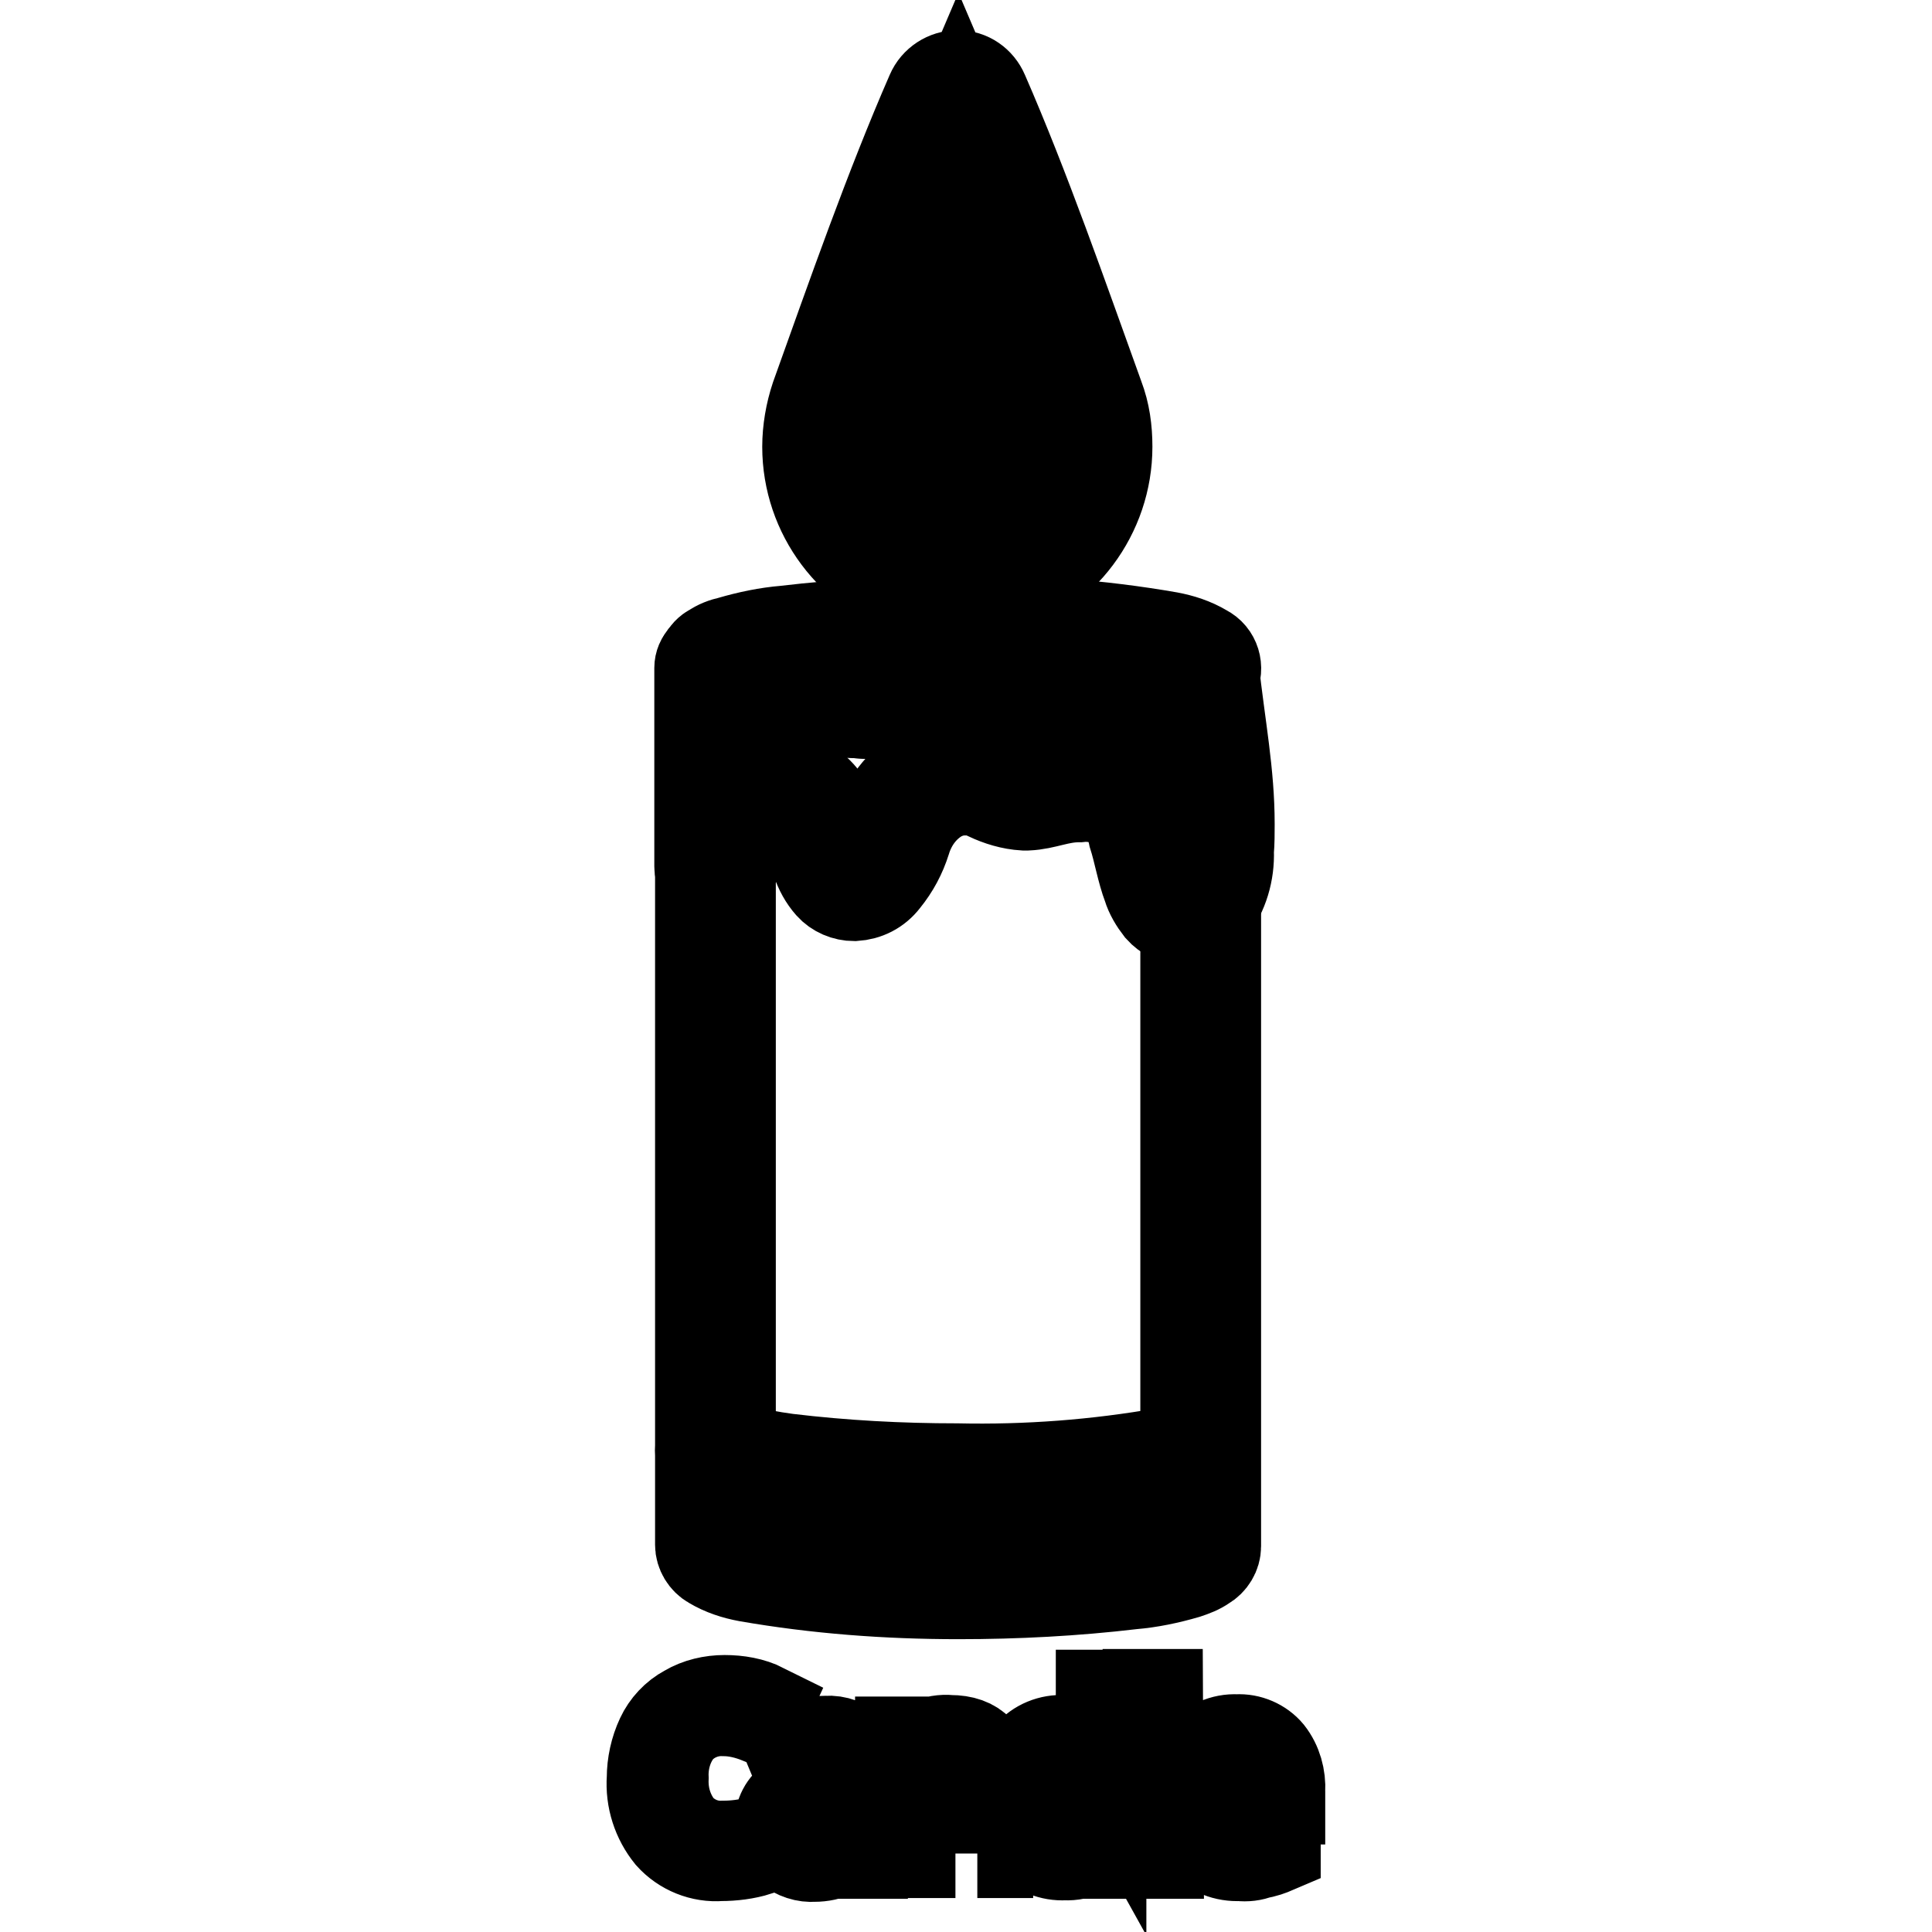 <?xml version="1.0" encoding="utf-8"?>
<!-- Svg Vector Icons : http://www.onlinewebfonts.com/icon -->
<!DOCTYPE svg PUBLIC "-//W3C//DTD SVG 1.1//EN" "http://www.w3.org/Graphics/SVG/1.1/DTD/svg11.dtd">
<svg version="1.1" xmlns="http://www.w3.org/2000/svg" xmlns:xlink="http://www.w3.org/1999/xlink" x="0px" y="0px" viewBox="0 0 256 256" enable-background="new 0 0 256 256" xml:space="preserve">
<g> <path stroke-width="12" fill-opacity="0" stroke="#000000"  d="M95.9,226.7c-2.2-0.1-4.4,0.8-5.9,2.4c-1.5,1.8-2.2,4.2-2.1,6.5c-0.1,2.4,0.6,4.7,2.1,6.6 c1.5,1.6,3.6,2.5,5.8,2.4c1.6,0,3.1-0.2,4.6-0.6v1.2c-1.6,0.5-3.3,0.7-4.9,0.7c-2.5,0.2-5-0.8-6.7-2.7c-1.7-2.1-2.6-4.8-2.4-7.6 c0-1.8,0.4-3.7,1.2-5.4c0.7-1.5,1.9-2.8,3.4-3.6c1.5-0.9,3.3-1.3,5-1.3c1.8,0,3.6,0.3,5.2,1.1l-0.6,1.3 C99.1,227.1,97.5,226.7,95.9,226.7z M113.4,245.6l-0.3-2.3h-0.1c-0.6,0.9-1.4,1.6-2.3,2.1c-0.9,0.4-1.8,0.6-2.8,0.6 c-1.2,0.1-2.4-0.3-3.4-1.1c-0.8-0.8-1.3-1.9-1.2-3.1c0-1.4,0.6-2.6,1.8-3.4c1.6-0.9,3.4-1.3,5.2-1.3h2.8v-1 c0.1-1.1-0.2-2.3-0.9-3.2c-0.7-0.8-1.7-1.2-2.8-1.1c-1.5,0-2.9,0.4-4.2,1.2l-0.5-1.2c1.5-0.7,3.1-1.1,4.8-1.1 c1.3-0.1,2.6,0.4,3.6,1.3c0.9,1.1,1.3,2.5,1.2,3.9v9.7H113.4z M107.9,244.7c2.6,0.2,4.9-1.7,5.1-4.3c0-0.3,0-0.6,0-0.9v-1.4 l-2.6,0.1c-1.5,0-3.1,0.3-4.5,1c-0.9,0.5-1.4,1.5-1.3,2.6c0,0.8,0.3,1.6,0.9,2.1C106.2,244.4,107,244.8,107.9,244.7L107.9,244.7z  M129.5,245.6V236c0.1-1.2-0.2-2.3-0.9-3.3c-0.8-0.7-1.8-1.1-2.9-1c-1.4-0.1-2.8,0.4-3.9,1.3c-0.9,1.2-1.4,2.8-1.2,4.3v8.2h-1.3 v-14.7h1.1l0.3,2.1c1.2-1.6,3.2-2.5,5.2-2.3c3.4,0,5,1.8,5,5.4v9.5H129.5z M141,230.6c1,0,1.9,0.2,2.8,0.6c0.9,0.5,1.6,1.2,2.1,2.1 v-8.7h1.3v21h-0.9l-0.3-2.3h-0.1c-1,1.7-2.9,2.6-4.8,2.5c-1.8,0.1-3.5-0.6-4.7-1.9c-1.2-1.6-1.7-3.6-1.6-5.5 c-0.1-2.1,0.4-4.1,1.6-5.9C137.5,231.2,139.2,230.5,141,230.6L141,230.6z M141,231.8c-1.4-0.1-2.8,0.6-3.6,1.7 c-0.9,1.5-1.3,3.2-1.2,4.9c0,4.2,1.6,6.3,4.9,6.3c1.4,0.1,2.7-0.4,3.7-1.4c0.9-1.4,1.3-3.1,1.2-4.8v-0.2c0.1-1.7-0.3-3.5-1.2-4.9 C143.8,232.3,142.4,231.7,141,231.8L141,231.8z M153.5,245.6h-1.4v-21.1h1.3L153.5,245.6z M164.3,245.9c-1.9,0.1-3.7-0.6-5-2 c-1.3-1.6-1.9-3.5-1.8-5.6c-0.1-2,0.5-4,1.7-5.7c1.1-1.4,2.9-2.2,4.7-2.1c1.6-0.1,3.2,0.6,4.2,1.8c1.1,1.4,1.6,3.2,1.5,5v1.1H159 c-0.1,1.7,0.4,3.3,1.4,4.7c1,1.1,2.5,1.7,4,1.6c0.7,0,1.5-0.1,2.2-0.2c0.8-0.2,1.7-0.4,2.4-0.8v1.2c-0.7,0.3-1.5,0.6-2.3,0.7 C166,245.9,165.1,246,164.3,245.9L164.3,245.9z M163.9,231.8c-1.3-0.1-2.5,0.5-3.4,1.4c-0.9,1.1-1.5,2.6-1.5,4.1h9.1 c0.1-1.4-0.3-2.8-1.1-4c-0.7-0.9-1.8-1.5-3-1.4L163.9,231.8z M126.9,10c1.5,0,2.8,0.9,3.4,2.3c5.5,12.6,10.5,27,15.3,40.3 c0.8,2.1,1.1,4.3,1.1,6.6c0,8.9-5.9,16.8-14.4,19.3h-0.3c-2.1,0.2-3.5,0.3-5.1,0.3c-1.5,0-3,0-5.1-0.3h-0.3 C112.9,76,107,68.1,107,59.2c0-2.2,0.4-4.5,1.1-6.6c4.8-13.4,9.8-27.7,15.3-40.3C124,10.9,125.4,10,126.9,10z M126.9,75 c1.3,0,2.7,0,4.6-0.3c6.8-2.1,11.4-8.4,11.4-15.5c0-1.8-0.3-3.6-0.9-5.2c-4.8-13.3-9.7-27.3-15-39.7c-5.3,12.4-10.2,26.4-15,39.7 c-0.6,1.7-0.9,3.5-0.9,5.2c0,7.1,4.6,13.4,11.4,15.5C124.2,74.9,125.6,75,126.9,75z"/> <path stroke-width="12" fill-opacity="0" stroke="#000000"  d="M126.9,35.6c1.1,0,2,0.6,2.5,1.6c3.7,6.5,7.6,13.5,8.9,21.6v1.9c0,7.2-4,11.6-8.2,12.4h-0.2 c-1.2,0-2.1,0.1-3.1,0.1c-1,0-1.9,0-3.1-0.1h-0.2c-4.2-0.7-8.2-5.2-8.2-12.4v-1.9c1.3-8.1,5.2-15,8.9-21.6 C124.7,36.2,125.7,35.6,126.9,35.6L126.9,35.6z M126.9,69.4c0.8,0,1.6,0,2.8-0.1c1.9-0.4,4.8-2.9,4.9-8.4v-1.5 c-1.4-6.6-3.9-12.9-7.6-18.6c-3.6,5.7-6.2,12-7.6,18.6v1.4c0,5.7,3,8.2,4.9,8.5C125.3,69.3,126.1,69.3,126.9,69.4L126.9,69.4z"/> <path stroke-width="12" fill-opacity="0" stroke="#000000"  d="M126.9,56.8c0.9,0,1.7,0.4,2.1,1.2c1.7,2.6,2.8,5.4,3.5,8.4v0.9c0.3,2.7-1.5,5.1-4.1,5.8h-2.8 c-2.6-0.7-4.3-3.1-4.1-5.8v-0.9c0.6-3,1.8-5.8,3.5-8.4C125.3,57.3,126,56.9,126.9,56.8z M126.9,69.4h0.8c0.1-0.1,0.3-0.2,0.4-0.3 c0.3-0.5,0.5-1,0.4-1.6v-0.4c-0.3-1.6-0.8-3.1-1.6-4.5c-0.8,1.4-1.3,2.9-1.6,4.5v0.4c0,0.6,0.1,1.1,0.4,1.6 c0.1,0.1,0.2,0.3,0.4,0.3H126.9z"/> <path stroke-width="12" fill-opacity="0" stroke="#000000"  d="M124.9,87.9V71.4c0-1.1,0.9-2,2-2s2,0.9,2,2V88c0,1.1-0.9,2-2,2C125.8,89.9,124.9,89.1,124.9,87.9 L124.9,87.9z"/> <path stroke-width="12" fill-opacity="0" stroke="#000000"  d="M99,92.7c-1.6-0.3-3.2-0.8-4.6-1.7c-1.4-0.7-1.9-2.4-1.2-3.8c0.3-0.5,0.7-1,1.2-1.2c0.7-0.5,1.5-0.8,2.4-1 c2.4-0.7,4.8-1.2,7.2-1.4c7.6-0.9,15.3-1.3,23-1.3c9.3-0.2,18.7,0.5,27.9,2.1c1.6,0.3,3.2,0.8,4.7,1.7c1.4,0.7,1.9,2.4,1.2,3.8 c-0.3,0.5-0.7,1-1.2,1.2c-0.7,0.5-1.5,0.8-2.4,1c-2.4,0.7-4.8,1.2-7.2,1.4c-7.6,0.9-15.3,1.3-23,1.3C117.6,95,108.2,94.3,99,92.7 L99,92.7z M104.4,89.7c7.5,0.9,15,1.3,22.5,1.3c9.3,0.2,18.5-0.5,27.6-2.1l0.8-0.2c-2-0.5-4-0.9-6-1.1c-7.5-0.9-15-1.3-22.5-1.3 c-9.3-0.2-18.5,0.5-27.6,2.1l-0.8,0.2C100.4,89.1,102.4,89.4,104.4,89.7z M99,196.4c-1.6-0.3-3.2-0.8-4.7-1.7 c-0.9-0.5-1.5-1.5-1.5-2.5c0-1.1,0.9-2,1.9-2c0.8,0,1.5,0.5,1.8,1.3c0.4,0.2,0.9,0.4,1.3,0.5c2.1,0.6,4.3,1,6.5,1.3 c7.5,0.9,15,1.3,22.5,1.3c9.3,0.2,18.5-0.5,27.6-2.1c0.9-0.2,1.8-0.5,2.7-0.9c0.4-1,1.5-1.5,2.5-1.1c0.8,0.3,1.3,1,1.3,1.8 c0,1-0.6,2-1.5,2.5c-0.7,0.5-1.5,0.8-2.4,1c-2.4,0.7-4.8,1.2-7.2,1.4c-7.6,0.9-15.3,1.4-23,1.3C117.5,198.7,108.2,198,99,196.4z"/> <path stroke-width="12" fill-opacity="0" stroke="#000000"  d="M96.4,115.8c-0.5,0.9-1.7,1.2-2.7,0.7c-0.6-0.3-1-1-1-1.7V88.5c0-1.1,0.9-2,2-2c0.5,0,1,0.2,1.4,0.6 c0.2,0.2,0.3,0.4,0.4,0.7c0.4,0.2,0.9,0.4,1.3,0.5c2.1,0.6,4.3,1,6.5,1.3c7.5,0.9,15,1.3,22.5,1.3c9.3,0.2,18.5-0.5,27.6-2.1 c0.9-0.2,1.8-0.5,2.7-0.9c0.4-1,1.5-1.5,2.5-1.1c0.7,0.3,1.1,0.9,1.2,1.6c0.9,8.1,2.1,14,2.1,20.8c0,1.2,0,2.4-0.1,3.6 c0.1,2.8-0.7,5.5-2.4,7.8c-0.9,0.9-2.2,1.5-3.5,1.4c-1.2-0.1-2.4-0.7-3.2-1.6c-0.7-0.9-1.3-1.9-1.6-2.9c-0.8-2.1-1.2-4.6-1.9-6.8 c-0.3-1.5-1-2.9-2.1-4c-1.5-0.9-3.4-1.3-5.1-1.1c-2.7,0-4.5,1-6.9,1.1h-0.4c-1.7-0.1-3.3-0.6-4.8-1.3c-0.7-0.5-1.6-0.7-2.4-0.7 h-0.7c-1.3,0-2.6,0.4-3.7,1.1c-2,1.3-3.4,3.3-4.1,5.6c-0.6,1.9-1.5,3.6-2.8,5.2c-1,1.3-2.4,2-4,2.1c-1.2,0-2.4-0.5-3.2-1.4 c-0.8-0.9-1.4-2-1.8-3.2c-0.4-1.7-1-3.4-1.7-5.1c-0.5-1-1.3-1.7-2.3-2c-0.4,0.1-0.8,0.3-1.1,0.5c-0.8,0.6-1.5,1.2-2.1,1.9 c-1.4,1.6-2.6,3.2-3.7,5C96.8,115.2,96.4,115.8,96.4,115.8L96.4,115.8z M150.5,103.6c1.8,1.6,3.1,3.7,3.5,6 c0.5,1.8,0.9,3.7,1.4,5.2c0.2,1.1,0.7,2.1,1.3,3.1c0.3,0.3,0.2,0.2,0.4,0.2c0.3,0,0.6-0.1,0.8-0.3c0.3-0.4,0.6-0.8,0.7-1.3 c0.3-1.3,0.5-2.6,0.5-4c0-1.2,0.1-2.3,0.1-3.4c-0.2-5.7-0.8-11.5-1.7-17.1l-0.4,0.1c-2.4,0.7-4.8,1.2-7.2,1.4 c-7.6,0.9-15.3,1.3-23,1.3c-9.3,0.2-18.7-0.5-27.9-2.1c-0.8-0.2-1.6-0.4-2.3-0.6v16.4c0.9-1.3,2-2.4,3.1-3.5 c1.1-1.2,2.7-1.9,4.3-2.1c0.5,0,1,0.1,1.5,0.3c1.9,0.7,3.4,2.1,4.3,3.9c0.8,1.9,1.4,3.8,1.8,5.7c0.2,0.6,0.5,1.2,0.9,1.7 c0.3,0.3,0.4,0.3,0.4,0.3s0.5,0,1.1-0.8c0.9-1.2,1.6-2.5,2-3.9c0.9-3.1,2.8-5.9,5.5-7.7c1.7-1,3.6-1.5,5.5-1.6h1.1 c1.5,0,2.9,0.4,4.2,1.1c1,0.6,2.2,0.9,3.4,0.9h0.1c2.3-0.5,4.6-0.9,6.9-1.1C145.6,101.5,148.2,102.2,150.5,103.6L150.5,103.6z"/> <path stroke-width="12" fill-opacity="0" stroke="#000000"  d="M99,208.9c-1.6-0.3-3.2-0.8-4.7-1.7c-0.9-0.5-1.5-1.5-1.5-2.5V88.5c0-1.1,0.9-2,2-2c1.1,0,2,0.9,2,2 c0,0,0,0,0,0v115.6c0.4,0.2,0.8,0.3,1.2,0.5c2.1,0.6,4.3,1,6.5,1.3c7.5,0.9,15,1.3,22.5,1.3c9.3,0.2,18.5-0.5,27.6-2.1 c0.9-0.2,1.7-0.5,2.5-0.8v-84.9c0-1.1,0.9-2,2-2c1.1,0,2,0.9,2,2c0,0,0,0,0,0v85.5c0,1-0.6,2-1.5,2.5c-0.7,0.5-1.5,0.8-2.4,1.1 c-2.4,0.7-4.8,1.2-7.2,1.4c-7.6,0.9-15.3,1.3-23,1.3C117.5,211.2,108.2,210.5,99,208.9z"/></g>
</svg>